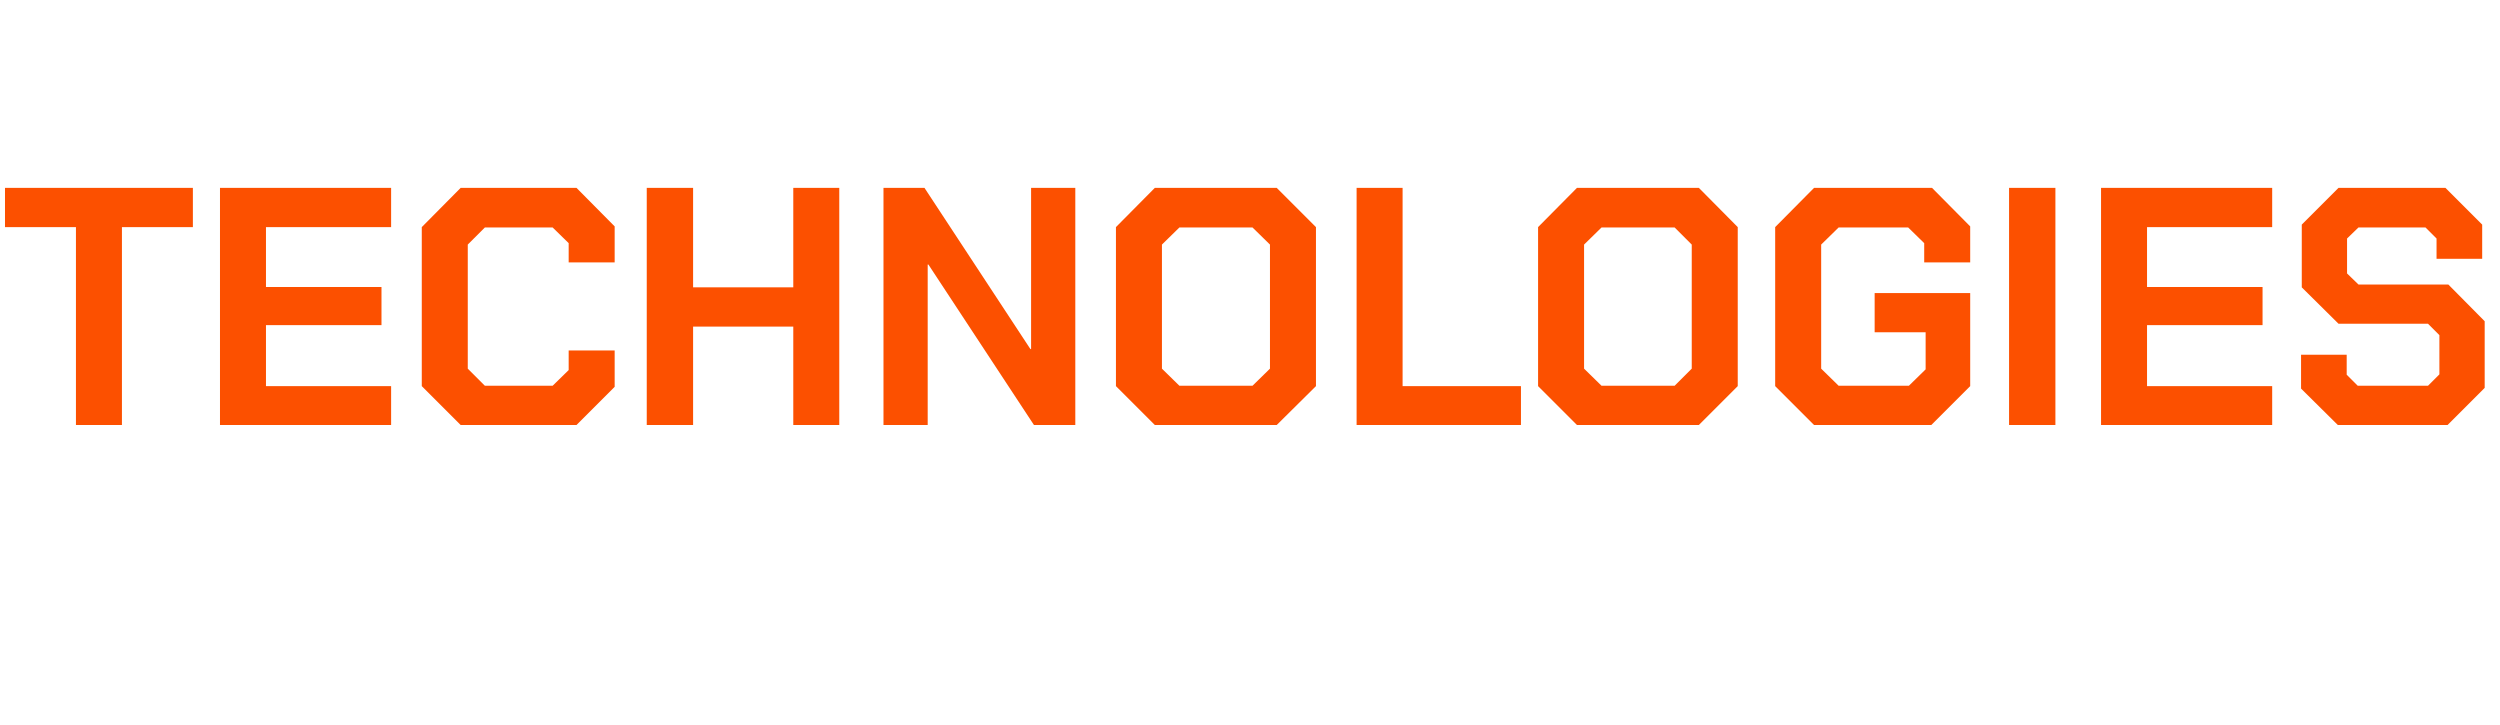 <?xml version="1.0" standalone="no"?><!DOCTYPE svg PUBLIC "-//W3C//DTD SVG 1.1//EN" "http://www.w3.org/Graphics/SVG/1.1/DTD/svg11.dtd"><svg xmlns="http://www.w3.org/2000/svg" version="1.1" width="701.2px" height="203.3px" viewBox="0 -25 701.2 203.3" style="top:-25px"><desc>Technologies</desc><defs/><g id="Polygon141928"><path d="m21.3 38.7l-19.9 0l0-11l52.7 0l0 11l-19.9 0l0 55.5l-12.9 0l0-55.5zm40.4-11l48 0l0 11l-35.1 0l0 16.8l32.4 0l0 10.7l-32.4 0l0 17.1l35.1 0l0 10.9l-48 0l0-66.5zm56.6 55.6l0-44.6l10.9-11l32.5 0l10.7 10.8l0 10.1l-12.9 0l0-5.4l-4.5-4.4l-19 0l-4.8 4.8l0 34.8l4.8 4.8l19 0l4.5-4.4l0-5.5l12.9 0l0 10.2l-10.7 10.7l-32.5 0l-10.9-10.9zm63.1-55.6l13 0l0 27.9l28.1 0l0-27.9l12.9 0l0 66.5l-12.9 0l0-27.6l-28.1 0l0 27.6l-13 0l0-66.5zm66.4 0l11.5 0l29.7 45.2l.2 0l0-45.2l12.4 0l0 66.5l-11.6 0l-29.6-45l-.2 0l0 45l-12.4 0l0-66.5zm65.2 55.6l0-44.6l10.9-11l34.2 0l11 11l0 44.6l-11 10.9l-34.2 0l-10.9-10.9zm38.3-.1l4.9-4.8l0-34.8l-4.9-4.8l-20.5 0l-4.9 4.8l0 34.8l4.9 4.8l20.5 0zm29.2-55.5l12.9 0l0 55.6l33.2 0l0 10.9l-46.1 0l0-66.5zm50.9 55.6l0-44.6l10.9-11l34.2 0l10.9 11l0 44.6l-10.9 10.9l-34.2 0l-10.9-10.9zm38.3-.1l4.8-4.8l0-34.8l-4.8-4.8l-20.5 0l-4.9 4.8l0 34.8l4.9 4.8l20.5 0zm28.2.1l0-44.6l10.9-11l33.1 0l10.7 10.8l0 10.1l-12.9 0l0-5.4l-4.5-4.4l-19.5 0l-4.9 4.8l0 34.8l4.9 4.8l19.7 0l4.7-4.6l0-10.4l-14.3 0l0-11l26.8 0l0 26.1l-10.9 10.9l-32.9 0l-10.9-10.9zm65.6-55.6l13 0l0 66.5l-13 0l0-66.5zm25.8 0l48 0l0 11l-35.1 0l0 16.8l32.4 0l0 10.7l-32.4 0l0 17.1l35.1 0l0 10.9l-48 0l0-66.5zm56.1 56.3l0-9.5l12.8 0l0 5.6l3.1 3.1l19.7 0l3.2-3.2l0-11l-3.2-3.2l-25.1 0l-10.3-10.2l0-17.6l10.3-10.3l30 0l10.3 10.3l0 9.6l-12.8 0l0-5.7l-3.1-3.1l-18.8 0l-3.2 3.1l0 9.8l3.2 3.1l25.2 0l10.2 10.3l0 18.7l-10.4 10.4l-30.8 0l-10.3-10.2z" stroke="none" fill="#fc5000"/></g></svg>